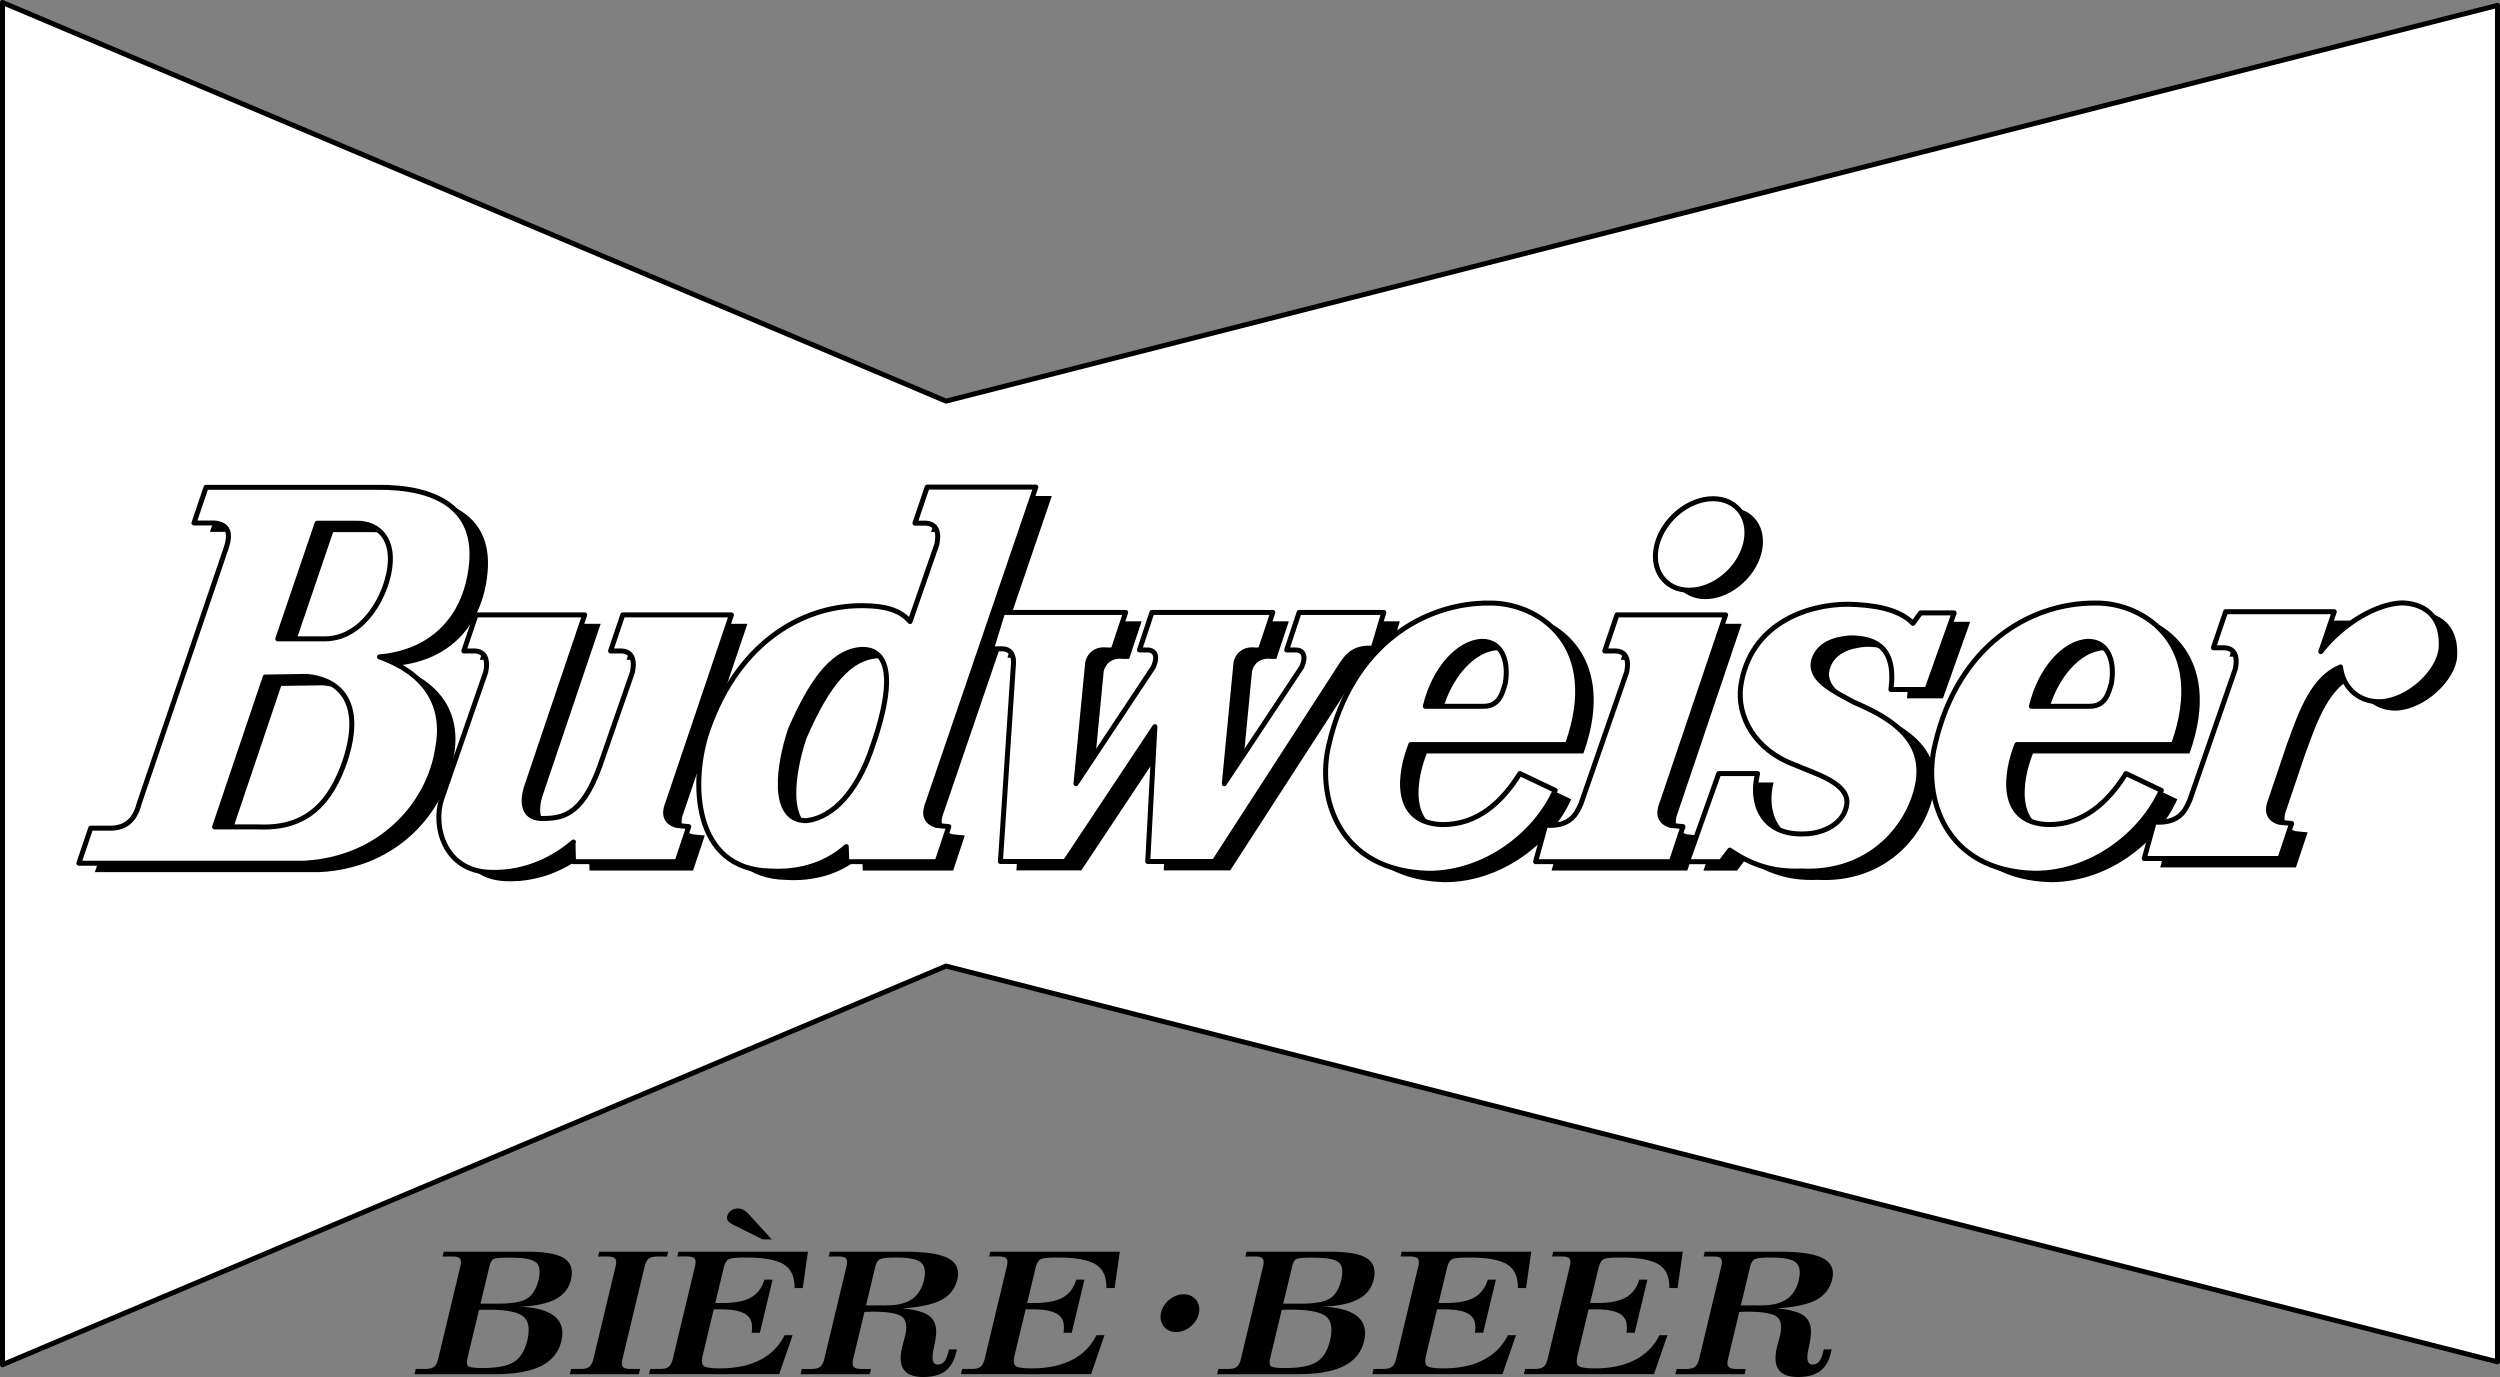 <svg xmlns="http://www.w3.org/2000/svg" width="2500" height="1377" viewBox="0 0 765.333 421.552"><rect x="0" y="0" width="765.333" height="421.552" fill="#808080" stroke="none"/><path fill="#fff" stroke="#000" stroke-width="1.528" stroke-linejoin="round" stroke-miterlimit="2.613" d="M764.569 416.908L289.605 295.752.764 417.787V.764l288.841 122.035L764.569 1.644v415.264z"/><path d="M209.377 248.477l19.431-57.517h-33.266l-3.73 11.037h3.265c2.176.051 4.508 1.347 3.419 6.529l-10.044 28.929c-5.684 15.635-11.986 15.789-17.937 15.84-5.859-.278-5.656-5.531-4.521-9.384l17.89-52.951h-33.267l-3.731 11.037h3.264c2.177.051 4.509 1.347 3.421 6.529l-13.414 38.636c-2.835 8.159.548 22.225 14.812 22.61 10.798.414 19.764-4.308 25.485-9.285l-.147.425.156 5.597h31.711l3.575-10.727-3.785-.381c-4.234-1.281-3.513-4.694-2.587-6.924z"/><path d="M288.988 248.477l33.008-96.631h-33.267l-3.73 11.037h3.265c2.176.051 4.508 1.347 3.42 6.529l-8.19 23.593c-3.276-3.87-8.43-4.752-13.807-4.845-17.42-.458-38.268 9.709-48.148 38.21-5.255 15.135-4.855 42.608 19.19 43.008 7.827.455 16.324-1.371 23.24-7.481l.146 4.613h27.671l3.576-10.727-3.784-.381c-4.237-1.282-3.516-4.695-2.59-6.925zm-17.759-15.082c-3.997 10.852-10.737 19.476-19.362 20.561-11.48.229-8.396-17.877-4.969-27.929 7.314-16.934 13.998-24.01 21.761-24.503 6.339-.229 12.165 5.368 2.57 31.871zM121.078 203.828c17.81-1.654 25.587-13.466 27.641-24.758 4.106-21.373-11.159-27.346-28.362-27.159H67.963l-3.694 10.919h6.251c4.012.373 5.226 2.707 3.64 7.56l-26.599 78.116c-.73 2.706-2.271 7.646-8.679 7.756h-6.221l-3.627 10.723h68.925c24.265-1.308 38.451-18.853 40.878-34.999 2.799-14.185-4.6-23.492-17.759-28.158zm-10.496 31.652c-4.314 12.68-11.567 21.046-26.469 20.393H70.582l15.49-45.883 12.745-.196c8.431.719 18.039 6.34 11.765 25.686zm-6.519-37.186h-14.14l12.053-35.389h12.007c6.868-.19 13.068 5.247 9.252 18.029-2.447 7.98-8.997 17.488-19.172 17.36zM522.045 183.414c7.455 0 15.173-6.293 17.18-14.01 2.006-7.717-2.438-14.011-9.895-14.011-7.455 0-15.173 6.294-17.18 14.011-2.005 7.716 2.439 14.01 9.895 14.01zM740.374 187.281c-7.867.187-18.303 6.332-25.001 14.932l4.129-12.22h-33.267l-3.731 11.036h3.265c2.177.052 4.509 1.348 3.421 6.53l-13.929 40.117c-1.394 3.24-3.249 7.253-10.87 6.709l-3.072 11.156h41.55l3.575-10.726-3.785-.381c-4.234-1.282-3.514-4.694-2.588-6.926l5.834-17.27-.076.282c3.69-10.217 7.262-20.186 15.595-23.632.554 5.488 4.783 10.781 12.108 10.66 8.742-.305 18.261-9.313 18.687-16.582.5-8.236-3.834-13.378-11.845-13.685z"/><path d="M425.271 201.181l3.255-10.966h-25.919l-3.821 11.48h2.496c2.455-.114 3.712 1.657 2.057 5.312l-23.646 35.64 3.598-37.183c.854-3.14 3.423-4.055 5.649-3.769h1.793l3.82-11.48h-37.011l-3.82 11.48h2.153c2.455-.114 3.712 1.657 2.056 5.312l-23.646 35.64 3.599-37.183c.855-3.14 3.423-4.055 5.65-3.769h2.135l3.822-11.48H311.84l-3.427 11.138h3.427c1.941.056 3.712 1.313 3.256 5.312l-3.941 59.8h19.866l27.426-41.294-2.189 41.294h20.353l38.896-60.143c2.053-3.199 4.28-5.541 9.764-5.141zM655.726 239.534c-5.444 8.758-13.02 15.741-23.789 15.623-15.445-.533-12.96-15.978-9.587-24.499h47.934c10.889-30.417-8.759-43.436-23.79-43.317-20.12-.178-42.192 12.959-49.175 43.14-3.965 15.859 2.544 38.998 30.712 39.589 17.458-.118 32.606-12.131 38.524-25.387l-10.829-5.149zm-11.54-40.476c5.74 0 8.285 5.503 7.102 12.782-.947 3.254-1.894 7.219-6.924 7.101h-17.575c2.662-11.244 10.118-19.647 17.397-19.883zM594.798 213.793l8.344-23.434h-10.303l-2.302 3.195c-4.32-4.438-12.013-5.681-19.884-5.858-12.9 0-30.062 6.213-32.843 25.031-1.243 9.351 4.261 19.588 16.51 24.145 6.569 2.781 16.333 5.562 15.979 11.717-.533 6.154-7.102 9.291-12.782 9.41-13.552.65-16.807-9.883-14.558-18.464h-11.895l-9.586 26.984h10.298l2.661-3.55c6.568 4.438 13.137 6.746 21.836 6.391 21.363 1.125 33.672-14.084 35.861-27.518 1.953-13.551-9.587-19.823-19.706-24.144-5.858-3.255-14.024-6.864-12.249-12.959 1.42-4.498 5.681-6.332 11.184-6.746 6.983.059 14.144 2.249 12.428 15.8h11.007zM513.74 248.477l19.431-57.517h-33.267l-3.73 11.037h3.265c2.176.051 4.508 1.347 3.42 6.529l-13.928 40.117c-1.395 3.241-3.249 7.253-10.87 6.71l-3.072 11.156h41.55l3.575-10.727-3.785-.381c-4.236-1.281-3.516-4.694-2.589-6.924z"/><path d="M470.171 239.534c-5.444 8.758-13.019 15.741-23.788 15.623-15.446-.533-12.961-15.978-9.587-24.499h47.933c10.889-30.417-8.758-43.436-23.789-43.317-20.12-.178-42.193 12.959-49.176 43.14-3.965 15.859 2.545 38.998 30.713 39.589 17.457-.118 32.606-12.131 38.524-25.387l-10.83-5.149zm-11.539-40.476c5.74 0 8.284 5.503 7.102 12.782-.947 3.254-1.895 7.219-6.924 7.101h-17.576c2.662-11.244 10.119-19.647 17.398-19.883zM147.096 399.097H152.582c4.141 0 7.06-.517 8.747-1.55 1.689-1.042 2.856-2.932 3.515-5.676.621-2.594.388-4.384-.712-5.364-1.098-.989-3.649-1.479-7.653-1.479h-1.451c-2.175 0-3.515.152-4.019.455s-.91 1.078-1.207 2.316l-.056.232-2.65 11.066zm-.464 1.934l-3.426 14.301c-.372 1.551-.342 2.521.103 2.905.444.383 1.934.569 4.487.569 4.372 0 7.548-.623 9.527-1.862 1.98-1.247 3.342-3.422 4.083-6.513.86-3.591.445-6.068-1.236-7.432s-5.226-2.05-10.627-2.05c-.778 0-1.366 0-1.758.009-.391.011-.776.037-1.153.073zm-19.769 19.657l.382-1.596h2.953c1.219 0 2.103-.223 2.672-.668.567-.437.994-1.256 1.276-2.433l6.768-28.245c.284-1.186.247-1.996-.11-2.434-.358-.437-1.137-.649-2.356-.649h-2.953l.35-1.462h25.78c5.338 0 9.042.686 11.111 2.05 2.081 1.363 2.757 3.537 2.044 6.513-.634 2.646-2.203 4.634-4.707 5.961-2.506 1.337-6.158 2.104-10.968 2.309 4.976.195 8.533 1.185 10.681 2.967 2.147 1.781 2.834 4.312 2.051 7.582-.823 3.432-2.892 5.971-6.211 7.627-3.327 1.649-8.013 2.479-14.066 2.479h-24.697v-.001zm63.703-4.706c-.284 1.186-.247 1.996.109 2.441s1.143.668 2.383.668h2.89l-.382 1.596h-21.124l.382-1.596h2.891c1.219 0 2.103-.223 2.672-.668.569-.445.995-1.256 1.278-2.441l6.766-28.236c.284-1.186.247-1.996-.11-2.434-.358-.437-1.137-.649-2.356-.649h-2.89l.35-1.462h21.124l-.351 1.462h-2.89c-1.24 0-2.132.213-2.699.649-.566.438-.992 1.248-1.276 2.434l-6.767 28.236zm8.125 4.706l.382-1.596h2.953c1.219 0 2.103-.223 2.672-.668.567-.437.995-1.256 1.276-2.433l6.77-28.255c.282-1.176.245-1.986-.113-2.424-.357-.437-1.137-.649-2.355-.649h-2.953l.35-1.462h39.662l-1.592 11.12h-2.523c.095-3.378-.989-5.783-3.233-7.208-2.244-1.426-6.172-2.139-11.794-2.139-2.575 0-4.231.16-4.981.48-.76.321-1.327 1.284-1.711 2.888l-.137.57-2.396 9.997h2.154c3.826 0 6.735-.562 8.735-1.675 2.001-1.114 3.385-2.94 4.161-5.48h2.49l-3.898 16.271-2.516-.026c.42-2.54-.089-4.366-1.545-5.48-1.467-1.113-4.086-1.675-7.891-1.675h-2.154l-3.385 14.123c-.427 1.782-.269 2.878.469 3.305.739.429 2.369.643 4.902.643 4.781 0 8.846-.864 12.2-2.584 3.367-1.729 5.863-4.25 7.5-7.574h2.459l-4.12 11.932h-39.838v-.001zm30.904-48.58l6.654 7.315h-2.806l-8.61-4.287c-1.021-.516-1.678-.979-1.971-1.38-.293-.401-.377-.883-.245-1.435.167-.695.556-1.266 1.175-1.703.62-.436 1.343-.649 2.163-.649.609 0 1.2.169 1.772.499.563.33 1.189.874 1.868 1.64zm35.522 27.515h6.379c3.237 0 5.783-.624 7.626-1.871 1.842-1.238 3.083-3.172 3.708-5.783.621-2.593.34-4.402-.85-5.444-1.192-1.033-3.728-1.55-7.626-1.55-2.47 0-4.072.151-4.815.445-.753.294-1.287 1.114-1.606 2.45l-.101.419-2.715 11.334zm-.476 1.987l-3.446 14.381c-.279 1.167-.229 1.97.145 2.424s1.172.677 2.413.677h2.89l-.382 1.596h-21.187l.382-1.596h2.953c1.219 0 2.103-.223 2.671-.668.567-.437.993-1.247 1.276-2.433l6.768-28.245c.284-1.186.247-1.996-.111-2.434-.358-.437-1.137-.649-2.356-.649h-2.953l.35-1.462h23.121c6.263 0 10.649.686 13.161 2.05 2.521 1.363 3.423 3.52 2.719 6.46-.676 2.824-2.324 4.918-4.941 6.281-2.607 1.363-6.627 2.219-12.045 2.549 4.179.365 7.043 1.176 8.58 2.441 1.527 1.256 2.152 3.252 1.865 5.987-.099 1.024-.341 2.389-.73 4.099-.66 3.11-.235 4.669 1.277 4.669.841 0 1.527-.32 2.037-.953.509-.633.948-1.72 1.313-3.243l.106-.445h2.407l-.243 1.016c-.617 2.574-1.731 4.464-3.34 5.648-1.61 1.194-3.855 1.792-6.724 1.792-2.901 0-4.874-.758-5.94-2.272s-1.232-3.805-.5-6.861c.035-.143.156-.605.365-1.39.207-.775.392-1.506.55-2.165.683-2.852.337-4.785-1.03-5.792-1.367-1.007-4.324-1.515-8.885-1.515-.263 0-.674.009-1.225.026-.543.019-.986.027-1.311.027zm29.525 19.078l.382-1.596h2.953c1.219 0 2.103-.223 2.672-.668.567-.437.995-1.256 1.276-2.433l6.77-28.255c.282-1.176.245-1.986-.113-2.424-.358-.437-1.137-.649-2.356-.649h-2.953l.35-1.462h39.663l-1.592 11.12h-2.523c.095-3.378-.99-5.783-3.233-7.208-2.244-1.426-6.171-2.139-11.794-2.139-2.575 0-4.232.16-4.981.48-.76.321-1.327 1.284-1.711 2.888l-.137.57-2.396 9.997h2.154c3.825 0 6.734-.562 8.735-1.675 2.001-1.114 3.385-2.94 4.161-5.48h2.491l-3.898 16.271-2.516-.026c.419-2.54-.089-4.366-1.545-5.48-1.467-1.113-4.086-1.675-7.89-1.675h-2.154l-3.385 14.123c-.427 1.782-.269 2.878.469 3.305.739.429 2.369.643 4.901.643 4.782 0 8.846-.864 12.201-2.584 3.367-1.729 5.863-4.25 7.5-7.574h2.459l-4.12 11.932h-39.84v-.001zm98.674-21.591H398.326c4.141 0 7.06-.517 8.747-1.55 1.689-1.042 2.856-2.932 3.515-5.676.621-2.594.388-4.384-.712-5.364-1.098-.989-3.649-1.479-7.653-1.479h-1.45c-2.176 0-3.515.152-4.019.455s-.91 1.078-1.207 2.316l-.056.232-2.651 11.066zm-.463 1.934l-3.427 14.301c-.372 1.551-.342 2.521.103 2.905.444.383 1.934.569 4.488.569 4.371 0 7.547-.623 9.525-1.862 1.98-1.247 3.342-3.422 4.083-6.513.86-3.591.445-6.068-1.235-7.432s-5.227-2.05-10.628-2.05c-.778 0-1.366 0-1.758.009-.39.011-.775.037-1.151.073zm-19.77 19.657l.382-1.596h2.953c1.219 0 2.103-.223 2.671-.668.567-.437.995-1.256 1.276-2.433l6.768-28.245c.284-1.186.247-1.996-.11-2.434-.358-.437-1.137-.649-2.356-.649h-2.952l.35-1.462h25.779c5.339 0 9.042.686 11.111 2.05 2.08 1.363 2.757 3.537 2.044 6.513-.634 2.646-2.203 4.634-4.707 5.961-2.506 1.337-6.158 2.104-10.968 2.309 4.977.195 8.533 1.185 10.681 2.967 2.148 1.781 2.835 4.312 2.051 7.582-.821 3.432-2.891 5.971-6.21 7.627-3.327 1.649-8.013 2.479-14.066 2.479h-24.697v-.001zm47.516 0l.383-1.596h2.953c1.219 0 2.103-.223 2.672-.668.566-.437.994-1.256 1.276-2.433l6.77-28.255c.282-1.176.245-1.986-.112-2.424-.358-.437-1.137-.649-2.355-.649h-2.954l.351-1.462h39.662l-1.592 11.12h-2.522c.094-3.378-.99-5.783-3.233-7.208-2.244-1.426-6.172-2.139-11.795-2.139-2.574 0-4.231.16-4.98.48-.76.321-1.327 1.284-1.712 2.888l-.136.57-2.396 9.997h2.154c3.825 0 6.734-.562 8.735-1.675 2.001-1.114 3.385-2.94 4.161-5.48h2.49l-3.898 16.271-2.516-.026c.419-2.54-.089-4.366-1.546-5.48-1.467-1.113-4.086-1.675-7.89-1.675h-2.155l-3.384 14.123c-.427 1.782-.269 2.878.47 3.305.738.429 2.368.643 4.901.643 4.781 0 8.846-.864 12.2-2.584 3.367-1.729 5.863-4.25 7.5-7.574h2.459l-4.119 11.932h-39.842v-.001zm46.383 0l.382-1.596h2.953c1.219 0 2.102-.223 2.671-.668.567-.437.995-1.256 1.277-2.433l6.77-28.255c.281-1.176.244-1.986-.113-2.424-.357-.437-1.137-.649-2.355-.649h-2.953l.35-1.462h39.663l-1.593 11.12h-2.522c.095-3.378-.989-5.783-3.233-7.208-2.243-1.426-6.171-2.139-11.793-2.139-2.575 0-4.232.16-4.982.48-.76.321-1.326 1.284-1.711 2.888l-.137.57-2.395 9.997h2.154c3.825 0 6.734-.562 8.734-1.675 2.002-1.114 3.385-2.94 4.162-5.48h2.49l-3.898 16.271-2.516-.026c.419-2.54-.089-4.366-1.546-5.48-1.467-1.113-4.086-1.675-7.891-1.675h-2.154l-3.384 14.123c-.427 1.782-.269 2.878.469 3.305.738.429 2.369.643 4.902.643 4.781 0 8.846-.864 12.2-2.584 3.367-1.729 5.862-4.25 7.5-7.574h2.459l-4.12 11.932h-39.84v-.001zm66.425-21.065h6.379c3.237 0 5.782-.624 7.626-1.871 1.842-1.238 3.083-3.172 3.708-5.783.622-2.593.34-4.402-.85-5.444-1.192-1.033-3.728-1.55-7.626-1.55-2.47 0-4.072.151-4.815.445-.753.294-1.286 1.114-1.606 2.45l-.1.419-2.716 11.334zm-.476 1.987l-3.446 14.381c-.28 1.167-.23 1.97.145 2.424.374.454 1.172.677 2.412.677h2.89l-.382 1.596h-21.187l.382-1.596h2.953c1.22 0 2.103-.223 2.672-.668.567-.437.993-1.247 1.276-2.433l6.768-28.245c.285-1.186.247-1.996-.11-2.434-.358-.437-1.137-.649-2.355-.649h-2.953l.351-1.462h23.119c6.264 0 10.65.686 13.161 2.05 2.521 1.363 3.423 3.52 2.719 6.46-.677 2.824-2.323 4.918-4.941 6.281-2.607 1.363-6.627 2.219-12.045 2.549 4.18.365 7.043 1.176 8.579 2.441 1.527 1.256 2.153 3.252 1.865 5.987-.098 1.024-.341 2.389-.729 4.099-.661 3.11-.236 4.669 1.277 4.669.841 0 1.527-.32 2.036-.953s.948-1.72 1.313-3.243l.106-.445h2.406l-.243 1.016c-.617 2.574-1.731 4.464-3.34 5.648-1.61 1.194-3.854 1.792-6.724 1.792-2.901 0-4.874-.758-5.94-2.272s-1.232-3.805-.5-6.861c.034-.143.155-.605.364-1.39.207-.775.393-1.506.551-2.165.683-2.852.338-4.785-1.029-5.792s-4.324-1.515-8.886-1.515a44.6 44.6 0 0 0-1.226.026c-.54.019-.984.027-1.309.027zM362.377 396.23c3.202 0 5.289 2.598 4.647 5.781-.641 3.184-3.775 5.78-6.977 5.78s-5.289-2.597-4.647-5.78 3.776-5.781 6.977-5.781z"/><path d="M420.373 198.46l3.256-10.966h-25.92l-3.82 11.48h2.496c2.455-.114 3.712 1.657 2.056 5.312l-23.646 35.64 3.599-37.183c.855-3.141 3.423-4.055 5.649-3.77h1.792l3.821-11.48h-37.011l-3.821 11.48h2.153c2.456-.114 3.712 1.657 2.057 5.312l-23.646 35.64 3.599-37.183c.855-3.141 3.424-4.055 5.65-3.77h2.135l3.821-11.48h-37.65l-3.427 11.138h3.427c1.941.057 3.712 1.313 3.256 5.312l-3.941 59.801h19.866l27.426-41.295-2.189 41.295h20.353L410.61 203.6c2.053-3.198 4.281-5.539 9.763-5.14zM517.148 180.693c7.455 0 15.173-6.294 17.18-14.01 2.006-7.717-2.439-14.011-9.895-14.011s-15.173 6.293-17.18 14.011c-2.005 7.716 2.439 14.01 9.895 14.01zM116.182 201.108c17.81-1.654 25.587-13.466 27.641-24.758 4.106-21.373-11.159-27.346-28.362-27.159H63.066l-3.694 10.919h6.251c4.013.373 5.227 2.706 3.64 7.56l-26.599 78.116c-.73 2.706-2.271 7.647-8.68 7.756h-6.22l-3.627 10.724h68.925c24.266-1.309 38.451-18.854 40.878-34.999 2.8-14.187-4.599-23.494-17.758-28.159zm-10.496 31.652c-4.314 12.68-11.568 21.046-26.469 20.393H65.686l15.49-45.883 12.745-.196c8.431.719 18.038 6.339 11.765 25.686zm-6.519-37.186h-14.14l12.052-35.39h12.008c6.868-.191 13.069 5.246 9.253 18.029-2.448 7.981-8.998 17.488-19.173 17.361zM204.48 245.756l19.431-57.516h-33.266l-3.731 11.037h3.265c2.176.052 4.508 1.347 3.42 6.529l-10.045 28.93c-5.685 15.634-11.986 15.788-17.937 15.839-5.859-.277-5.656-5.53-4.521-9.384l17.89-52.951h-33.267l-3.731 11.037h3.264c2.177.052 4.509 1.347 3.42 6.529l-13.414 38.637c-2.834 8.159.548 22.225 14.813 22.61 10.798.413 19.765-4.309 25.485-9.286l-.147.425.155 5.597h31.711l3.576-10.726-3.785-.381c-4.232-1.283-3.511-4.695-2.586-6.926z" fill="#fff" stroke="#000" stroke-width="1.528" stroke-linejoin="round" stroke-miterlimit="2.613"/><path d="M284.091 245.756l33.008-96.631h-33.267l-3.731 11.037h3.265c2.176.052 4.508 1.348 3.42 6.529l-8.19 23.593c-3.276-3.87-8.43-4.752-13.807-4.845-17.42-.458-38.268 9.709-48.149 38.21-5.254 15.135-4.854 42.608 19.191 43.008 7.827.455 16.324-1.37 23.239-7.481l.147 4.613h27.67l3.576-10.726-3.785-.381c-4.233-1.283-3.512-4.695-2.587-6.926zm-17.759-15.082c-3.998 10.852-10.737 19.477-19.362 20.562-11.48.228-8.396-17.878-4.969-27.93 7.315-16.934 13.998-24.01 21.761-24.503 6.34-.229 12.165 5.369 2.57 31.871zM650.828 236.813c-5.443 8.759-13.019 15.741-23.789 15.623-15.445-.532-12.96-15.978-9.586-24.499h47.933c10.89-30.417-8.758-43.436-23.789-43.317-20.12-.178-42.192 12.96-49.176 43.14-3.965 15.859 2.545 38.998 30.713 39.59 17.457-.118 32.606-12.132 38.524-25.387l-10.83-5.15zm-11.539-40.476c5.74 0 8.284 5.503 7.102 12.782-.947 3.255-1.894 7.22-6.924 7.102h-17.576c2.664-11.244 10.12-19.647 17.398-19.884zM735.478 184.56c-7.867.187-18.303 6.332-25.001 14.932l4.128-12.22h-33.267l-3.73 11.037h3.265c2.176.051 4.509 1.347 3.42 6.529l-13.928 40.117c-1.394 3.241-3.249 7.253-10.87 6.709l-3.073 11.157h41.55l3.576-10.727-3.785-.381c-4.234-1.281-3.514-4.694-2.589-6.925l5.835-17.271-.077.283c3.691-10.218 7.263-20.186 15.597-23.633.553 5.488 4.782 10.781 12.106 10.659 8.743-.305 18.261-9.313 18.688-16.582.499-8.234-3.836-13.376-11.845-13.684zM589.901 211.072l8.344-23.434h-10.303l-2.302 3.196c-4.32-4.438-12.013-5.681-19.884-5.859-12.9 0-30.062 6.214-32.843 25.033-1.242 9.35 4.261 19.587 16.51 24.144 6.568 2.78 16.333 5.562 15.979 11.717-.533 6.154-7.102 9.291-12.782 9.409-13.552.65-16.807-9.883-14.558-18.464h-11.895l-9.587 26.985h10.299l2.661-3.551c6.568 4.438 13.137 6.746 21.836 6.391 21.363 1.125 33.672-14.084 35.861-27.518 1.953-13.551-9.586-19.823-19.706-24.144-5.858-3.255-14.025-6.864-12.25-12.959 1.421-4.497 5.682-6.332 11.185-6.746 6.983.06 14.144 2.249 12.428 15.8h11.007zM465.275 236.813c-5.445 8.759-13.02 15.741-23.79 15.623-15.445-.532-12.96-15.978-9.587-24.499h47.934c10.889-30.417-8.758-43.436-23.789-43.317-20.12-.178-42.193 12.96-49.176 43.14-3.965 15.859 2.544 38.998 30.713 39.59 17.457-.118 32.606-12.132 38.523-25.387l-10.828-5.15zm-11.54-40.476c5.74 0 8.284 5.503 7.101 12.782-.946 3.255-1.893 7.22-6.924 7.102h-17.574c2.662-11.244 10.118-19.647 17.397-19.884zM508.843 245.756l19.432-57.516h-33.267l-3.73 11.037h3.264c2.178.052 4.509 1.347 3.421 6.529l-13.928 40.117c-1.395 3.24-3.249 7.252-10.87 6.709l-3.073 11.156h41.55l3.576-10.726-3.785-.381c-4.236-1.282-3.516-4.694-2.59-6.925z" fill="#fff" stroke="#000" stroke-width="1.528" stroke-linejoin="round" stroke-miterlimit="2.613"/></svg>
